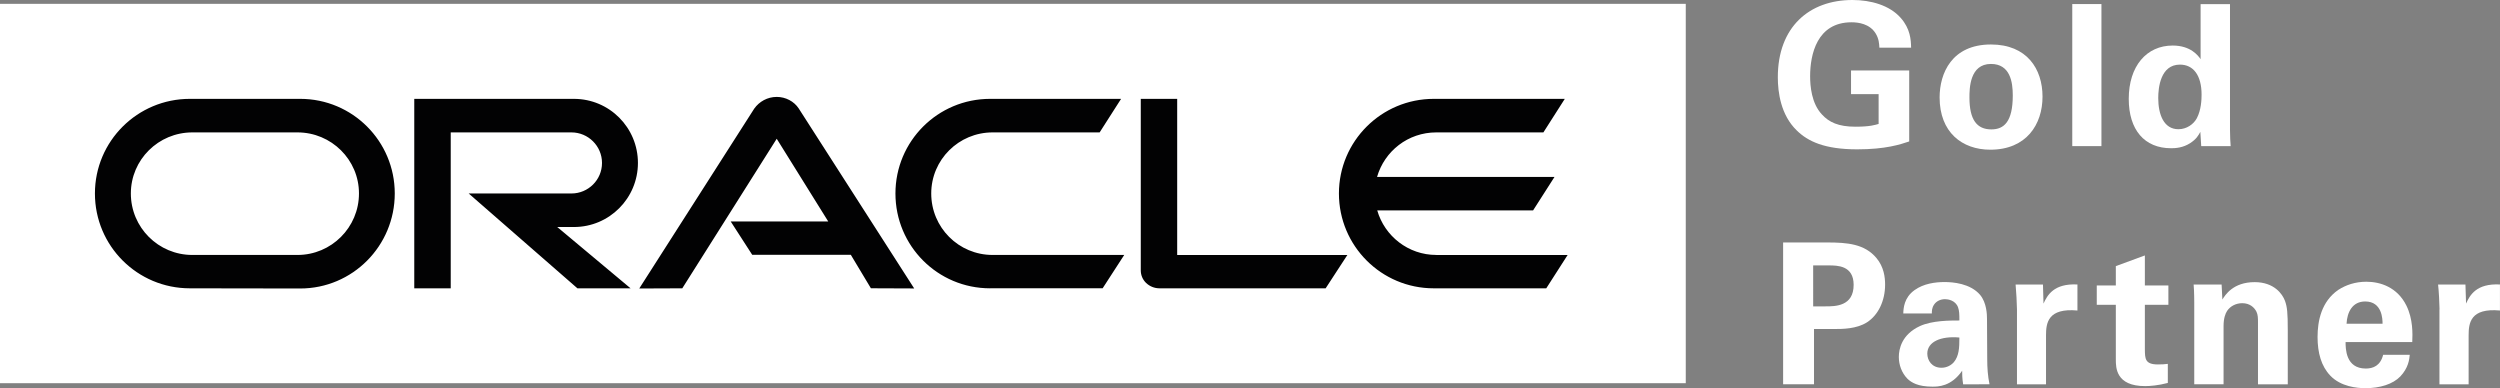 <?xml version="1.0" encoding="UTF-8"?> <!-- Generator: Adobe Illustrator 22.0.1, SVG Export Plug-In --> <svg xmlns="http://www.w3.org/2000/svg" xmlns:xlink="http://www.w3.org/1999/xlink" xmlns:a="http://ns.adobe.com/AdobeSVGViewerExtensions/3.0/" x="0px" y="0px" width="56.648px" height="8.794px" viewBox="0 0 56.648 8.794" style="enable-background:new 0 0 56.648 8.794;" xml:space="preserve"><rect x="0" y="0" width="56.648" height="8.794" fill="#808080" stroke="none"/> <style type="text/css"> .st0{fill:#FFFFFF;} .st1{fill:#020203;} </style> <defs> </defs> <g id="XMLID_1_"> <g id="XMLID_2_"> <rect id="XMLID_37_" y="0.087" class="st0" width="38.198" height="8.596"></rect> <path id="XMLID_29_" class="st1" d="M16.557,5.018h2.21l-1.167-1.874l-2.14,3.389l-0.975,0.004l2.605-4.075 c0.114-0.161,0.3-0.266,0.51-0.266c0.202,0,0.392,0.1,0.498,0.261l2.617,4.079l-0.981-0.004l-0.455-0.758h-2.234L16.557,5.018z M26.674,5.777V2.24h-0.825v3.886c0,0.105,0.04,0.207,0.12,0.285c0.083,0.078,0.188,0.122,0.304,0.122h3.765l0.492-0.755H26.674z M13.004,5.144c0.805,0,1.451-0.653,1.451-1.452c0-0.799-0.645-1.452-1.451-1.452H9.387v4.293h0.826V3h2.736 c0.379,0,0.692,0.309,0.692,0.692c0,0.385-0.313,0.692-0.692,0.692h-2.329l2.464,2.149h1.204l-1.661-1.389H13.004z M4.302,6.533 c-1.189,0-2.151-0.96-2.151-2.149c0-1.184,0.962-2.144,2.151-2.144h2.5c1.186,0,2.143,0.96,2.143,2.144 c0,1.188-0.957,2.153-2.143,2.153L4.302,6.533z M6.741,5.777c0.767,0,1.393-0.623,1.393-1.393C8.135,3.62,7.509,3,6.741,3H4.358 C3.589,3,2.965,3.62,2.965,4.384c0,0.771,0.625,1.393,1.393,1.393H6.741z M22.436,6.533c-1.189,0-2.146-0.96-2.146-2.149 c0-1.184,0.958-2.144,2.146-2.144h2.967L24.917,3h-2.425c-0.769,0-1.391,0.62-1.391,1.384c0,0.771,0.621,1.393,1.391,1.393h2.982 l-0.489,0.755H22.436z M32.545,5.777c-0.636,0-1.172-0.429-1.338-1.01h3.532l0.485-0.758h-4.021C31.372,3.424,31.905,3,32.545,3 h2.427l0.485-0.76h-2.969c-1.188,0-2.149,0.96-2.149,2.144c0,1.188,0.961,2.149,2.149,2.149h2.549l0.484-0.755H32.545z"></path> <path id="XMLID_24_" class="st0" d="M35.899,2.697c0-0.207,0.169-0.379,0.381-0.379c0.21,0,0.38,0.172,0.38,0.379 c0,0.213-0.17,0.381-0.38,0.381C36.067,3.078,35.899,2.911,35.899,2.697 M36.279,3.18c0.267,0,0.486-0.215,0.486-0.481 c0-0.266-0.219-0.481-0.486-0.481c-0.271,0-0.484,0.215-0.484,0.481C35.795,2.965,36.009,3.18,36.279,3.18 M36.234,2.414 c0.077,0,0.106,0,0.14,0.013c0.096,0.033,0.108,0.12,0.108,0.15c0,0.009-0.001,0.026-0.005,0.044 c-0.007,0.024-0.02,0.068-0.066,0.096c-0.005,0.002-0.01,0.007-0.025,0.013l0.126,0.222h-0.124l-0.108-0.209H36.2v0.209h-0.1 V2.414H36.234z M36.273,2.658c0.032,0,0.066-0.002,0.088-0.037c0.008-0.011,0.013-0.022,0.013-0.046 c0-0.028-0.015-0.054-0.039-0.061c-0.024-0.013-0.05-0.013-0.101-0.013H36.2v0.157H36.273z"></path> <g> <path id="XMLID_23_" class="st0" d="M42.585,1.08c-0.004-0.085-0.009-0.202-0.087-0.327c-0.136-0.215-0.39-0.248-0.544-0.248 c-0.784,0-0.938,0.731-0.938,1.223c0,0.22,0.031,0.614,0.266,0.864c0.162,0.178,0.375,0.279,0.76,0.279 c0.335,0,0.448-0.041,0.526-0.063V2.133h-0.625V1.596h1.318v1.609c-0.202,0.068-0.533,0.179-1.179,0.179 c-0.737,0-1.116-0.179-1.37-0.429c-0.361-0.35-0.428-0.862-0.428-1.202C40.283,0.612,40.996,0,41.974,0 c0.415,0,0.843,0.118,1.096,0.407c0.216,0.244,0.231,0.496,0.234,0.673H42.585z"></path> <path id="XMLID_20_" class="st0" d="M45.113,1.008c0.815,0,1.169,0.553,1.169,1.182c0,0.631-0.366,1.202-1.183,1.202 c-0.642,0-1.149-0.396-1.149-1.184C43.95,1.663,44.224,1.008,45.113,1.008 M45.123,2.932c0.287,0,0.485-0.174,0.485-0.771 c0-0.3-0.058-0.712-0.495-0.712c-0.482,0-0.487,0.557-0.487,0.76C44.626,2.717,44.796,2.932,45.123,2.932"></path> <rect id="XMLID_19_" x="46.956" y="0.092" class="st0" width="0.661" height="3.219"></rect> <path id="XMLID_16_" class="st0" d="M49.864,0.094h0.666v2.852c0,0.135,0.008,0.283,0.015,0.366h-0.667l-0.02-0.324 c-0.042,0.078-0.088,0.163-0.227,0.253c-0.164,0.109-0.338,0.118-0.435,0.118c-0.604,0-0.96-0.416-0.96-1.119 c0-0.744,0.405-1.208,0.995-1.208c0.407,0,0.577,0.226,0.633,0.309V0.094z M49.361,2.928c0.189,0,0.346-0.115,0.418-0.25 c0.099-0.189,0.107-0.422,0.107-0.533c0-0.442-0.189-0.681-0.49-0.681c-0.444,0-0.492,0.529-0.492,0.758 C48.904,2.593,49.029,2.928,49.361,2.928"></path> <path id="XMLID_13_" class="st0" d="M40.403,5.494h0.995c0.465,0,0.852,0.033,1.121,0.353c0.169,0.202,0.196,0.435,0.196,0.601 c0,0.372-0.157,0.692-0.41,0.855c-0.236,0.152-0.562,0.152-0.731,0.152h-0.47v1.252h-0.7V5.494z M41.085,6.942h0.279 c0.222,0,0.638,0,0.638-0.488c0-0.44-0.37-0.44-0.566-0.44h-0.351V6.942z"></path> <path id="XMLID_10_" class="st0" d="M44.483,8.707c-0.022-0.137-0.022-0.239-0.022-0.307c-0.248,0.361-0.548,0.361-0.674,0.361 c-0.326,0-0.473-0.092-0.563-0.176c-0.134-0.135-0.198-0.32-0.198-0.496c0-0.179,0.064-0.509,0.479-0.701 c0.277-0.126,0.673-0.126,0.893-0.126c0-0.144-0.002-0.218-0.03-0.298c-0.059-0.161-0.231-0.185-0.295-0.185 c-0.095,0-0.193,0.039-0.249,0.124c-0.05,0.074-0.05,0.146-0.05,0.2h-0.647c0.004-0.12,0.017-0.359,0.255-0.529 c0.205-0.148,0.468-0.183,0.681-0.183c0.189,0,0.582,0.031,0.804,0.29c0.151,0.181,0.157,0.448,0.157,0.551l0.005,0.908 c0,0.192,0.013,0.383,0.052,0.568H44.483z M43.671,8.013c0,0.152,0.102,0.32,0.321,0.32c0.121,0,0.221-0.057,0.282-0.128 c0.115-0.142,0.124-0.316,0.124-0.557C43.973,7.61,43.671,7.747,43.671,8.013"></path> <path id="XMLID_9_" class="st0" d="M45.703,7.009c0-0.107-0.018-0.433-0.031-0.561h0.62l0.012,0.431 c0.086-0.189,0.234-0.461,0.769-0.433v0.59c-0.669-0.061-0.712,0.281-0.712,0.562v1.11h-0.658V7.009z"></path> <path id="XMLID_8_" class="st0" d="M49.122,8.677c-0.216,0.057-0.405,0.072-0.514,0.072c-0.665,0-0.665-0.418-0.665-0.605V6.907 h-0.432V6.469h0.432V6.03l0.658-0.242v0.681h0.533v0.438h-0.533v1.014c0.003,0.207,0.003,0.337,0.296,0.337 c0.1,0,0.144-0.004,0.224-0.013V8.677z"></path> <path id="XMLID_7_" class="st0" d="M49.72,6.857c0-0.009,0-0.253-0.014-0.409h0.634l0.017,0.339 c0.063-0.1,0.242-0.394,0.731-0.394c0.443,0,0.631,0.27,0.688,0.425c0.049,0.139,0.063,0.255,0.063,0.673v1.217h-0.675v-1.4 c0-0.094,0-0.174-0.035-0.246c-0.05-0.098-0.152-0.192-0.322-0.192c-0.143,0-0.271,0.068-0.342,0.174 c-0.041,0.061-0.081,0.17-0.081,0.344v1.319H49.72V6.857z"></path> <path id="XMLID_4_" class="st0" d="M53.149,7.75c0,0.146,0,0.601,0.458,0.601c0.165,0,0.331-0.063,0.393-0.311h0.603 c-0.009,0.107-0.033,0.3-0.214,0.49c-0.167,0.174-0.459,0.266-0.789,0.266c-0.193,0-0.559-0.035-0.796-0.283 c-0.205-0.213-0.29-0.516-0.29-0.877c0-0.368,0.088-0.803,0.469-1.067c0.174-0.113,0.389-0.185,0.636-0.185 c0.319,0,0.702,0.124,0.908,0.54c0.152,0.309,0.141,0.64,0.133,0.827H53.149z M53.987,7.336c0-0.105-0.009-0.505-0.393-0.505 c-0.291,0-0.41,0.242-0.423,0.505H53.987z"></path> <path id="XMLID_3_" class="st0" d="M55.278,7.009c0-0.107-0.017-0.433-0.033-0.561h0.62l0.014,0.431 c0.085-0.189,0.232-0.461,0.768-0.433v0.59c-0.669-0.061-0.71,0.281-0.71,0.562v1.11h-0.661V7.009z"></path> </g> </g> </g> </svg> 